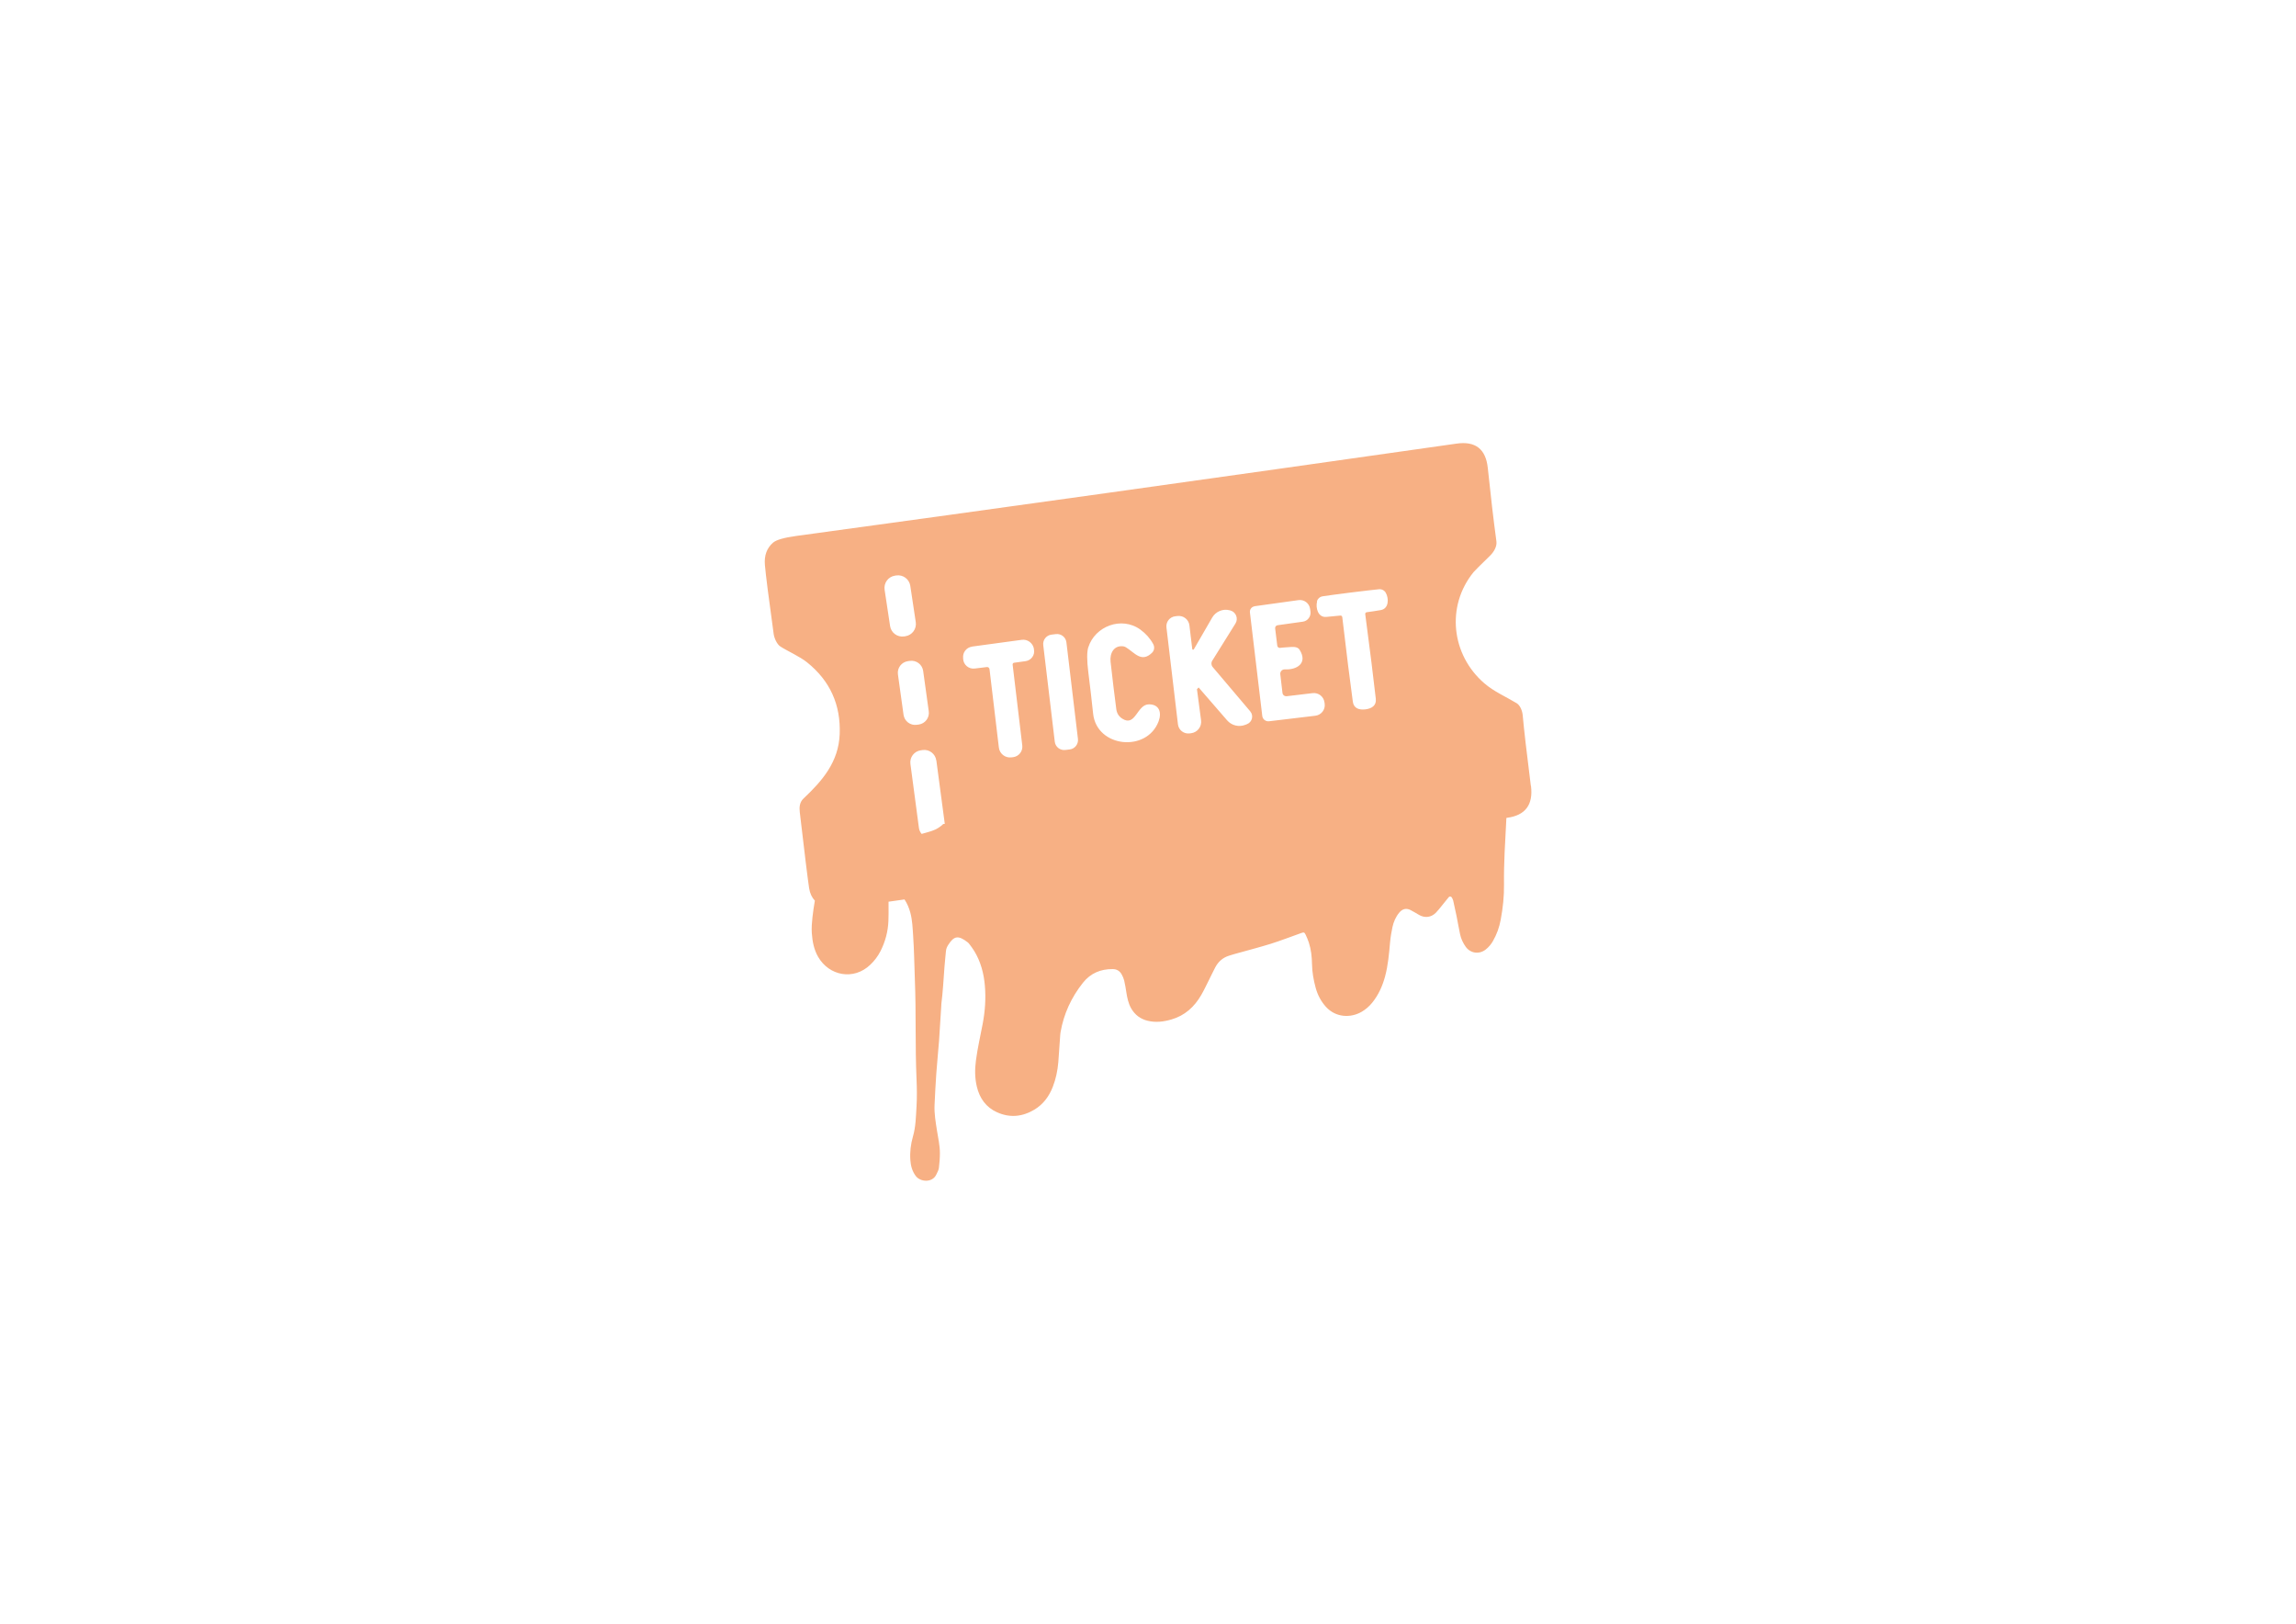 <svg xmlns="http://www.w3.org/2000/svg" id="Layer_1" data-name="Layer 1" viewBox="0 0 356.75 252.25"><defs><style>      .cls-1 {        fill: #f7b084;      }    </style></defs><path class="cls-1" d="M237.86,122.08c-.65-5.14-1.07-8.78-1.26-10.93-.06-.72-.4-1.58-.95-1.91-1.71-1.03-3.51-1.79-5.02-3.09-5.09-4.38-6.01-11.94-1.66-17.28.17-.2,1.01-1.05,2.54-2.53.62-.61,1.11-1.45,1-2.24-.46-3.38-.9-7.19-1.34-11.41-.31-2.94-1.93-4.2-4.87-3.77-38.04,5.42-72.23,10.2-102.57,14.34-1.89.26-3.09.6-3.6,1.03-.98.84-1.41,2.01-1.28,3.48.13,1.56.59,5.13,1.36,10.71.09.64.49,1.6,1.05,1.96,1.12.72,2.98,1.53,4.13,2.45,3.57,2.86,5.26,6.58,5.08,11.17-.18,4.33-2.68,7.22-5.64,10.01-.58.55-.66,1.32-.56,2.12.76,6.5,1.24,10.43,1.45,11.79.13.84.45,1.47.89,1.94-.14.85-.28,1.71-.37,2.57-.09.84-.16,1.67-.1,2.5.09,1.27.33,2.53.98,3.66,1.7,2.95,5.51,3.7,8.1,1.23.64-.61,1.17-1.3,1.58-2.1.75-1.47,1.17-3.03,1.24-4.68.04-.84.02-1.67.02-2.51,0-.17,0-.34,0-.51.83-.12,1.65-.23,2.48-.35.42.63.71,1.32.91,2.07.31,1.16.35,2.35.43,3.53.16,2.28.18,4.57.27,6.86.21,5.15.03,10.3.26,15.45.06,1.41.08,2.82,0,4.23-.1,1.57-.11,3.15-.56,4.7-.34,1.18-.49,2.41-.4,3.65.06.89.29,1.73.83,2.46.72.97,2.61,1.1,3.21-.23.15-.32.34-.64.39-.97.1-.78.16-1.57.16-2.36,0-1.19-.28-2.35-.46-3.52-.2-1.3-.43-2.6-.37-3.93.07-1.62.16-3.25.27-4.87.12-1.71.3-3.41.43-5.12.13-1.84.23-3.69.35-5.53,0-.04,0-.09,0-.13.24-1.92.35-3.85.49-5.78.06-.83.16-1.66.23-2.49.03-.37.18-.69.37-.98.87-1.36,1.53-1.53,3.01-.38.1.08.19.18.27.29.26.35.53.7.76,1.08,1,1.65,1.48,3.48,1.64,5.38.17,1.98.03,3.95-.34,5.91-.36,1.9-.8,3.78-1.05,5.7-.18,1.38-.18,2.72.14,4.06.43,1.81,1.43,3.22,3.15,3.99,1.99.89,3.94.7,5.8-.42,1.38-.83,2.28-2.07,2.85-3.53.48-1.23.75-2.52.86-3.84.1-1.31.19-2.63.28-3.95.02-.22.02-.44.06-.66.49-2.88,1.68-5.45,3.49-7.73,1.17-1.47,2.74-2.14,4.62-2.12.65,0,1.1.3,1.4.83.17.3.31.64.39.97.14.6.24,1.21.33,1.81.14.87.31,1.73.76,2.51.58.99,1.41,1.63,2.56,1.91,1.25.3,2.44.15,3.64-.19,2.11-.6,3.61-1.96,4.68-3.82.44-.76.81-1.56,1.21-2.35.32-.63.61-1.27.94-1.89.46-.9,1.16-1.54,2.13-1.85.29-.09.58-.18.88-.27,1.86-.52,3.73-1,5.58-1.57,1.63-.51,3.23-1.14,4.85-1.71.35-.12.45-.09.62.26.19.4.36.8.5,1.22.36,1.1.48,2.23.5,3.38.02,1.24.24,2.45.56,3.64.3,1.11.82,2.12,1.61,2.99,1.51,1.66,3.81,1.77,5.55.76.6-.35,1.14-.81,1.6-1.37,1-1.22,1.62-2.61,2.03-4.11.47-1.75.62-3.54.78-5.34.07-.79.21-1.57.37-2.34.18-.82.51-1.59,1.06-2.25.49-.58,1.08-.73,1.75-.39.47.23.91.53,1.37.78.85.47,1.81.38,2.55-.35.34-.34.63-.73.94-1.11.36-.44.72-.89,1.08-1.33.12-.14.37-.11.46.04.08.15.18.31.22.47.19.81.36,1.63.53,2.44.19.95.35,1.9.55,2.84.15.69.45,1.33.86,1.91.78,1.1,2.18,1.2,3.13.43.45-.36.82-.79,1.11-1.3.6-1.04,1-2.16,1.21-3.33.34-1.82.54-3.66.51-5.5-.04-3.3.18-6.6.35-9.89,0-.13,0-.27.03-.39,0,0,0-.02,0-.03.03,0,.05,0,.08-.01,2.86-.37,4.1-2.03,3.73-4.97ZM204.62,93.43c.11-.41.46-.72.88-.79.81-.13,2.27-.32,4.38-.59,2.11-.26,3.57-.43,4.39-.51.43-.04.84.18,1.05.55.51.91.48,2.48-.79,2.69-.82.14-1.54.25-2.17.33-.15.02-.26.16-.23.31.74,5.61,1.29,10,1.64,13.14.12,1.06-.65,1.52-1.61,1.64-.96.12-1.82-.14-1.96-1.19-.43-3.14-.98-7.52-1.64-13.14-.02-.15-.15-.26-.3-.24-.63.07-1.36.14-2.19.21-1.28.11-1.69-1.41-1.42-2.42ZM194.93,94.18l6.83-.95c.87-.12,1.68.48,1.8,1.36l.06.41c.1.77-.43,1.48-1.19,1.58l-3.92.55c-.24.03-.41.26-.38.49l.33,2.68c.03.25.27.41.51.34.07-.02.61-.06,1.63-.13.67-.05,1.11.09,1.32.42,1.33,2.09-.41,3.16-2.28,3.06-.42-.02-.76.34-.71.76l.34,2.9c.04.32.33.54.65.51l4.03-.48c.92-.11,1.74.54,1.85,1.46l.03.21c.11.91-.54,1.73-1.45,1.84l-7.2.86c-.52.06-.99-.31-1.05-.83l-1.92-16.09c-.05-.46.27-.87.72-.94ZM182.59,95.74l.37-.04c.91-.11,1.74.54,1.85,1.45l.44,3.67c.01.13.18.16.25.05l2.85-4.93c.55-.94,1.66-1.41,2.72-1.13l.08.02c.89.23,1.3,1.26.81,2.04l-3.6,5.77c-.2.31-.17.71.07.99l5.83,6.88c.56.66.3,1.68-.51,1.99l-.28.11c-.99.38-2.1.1-2.8-.7l-4.43-5.11-.26.27.64,4.83c.13.99-.57,1.89-1.56,2.01l-.24.03c-.88.1-1.68-.52-1.79-1.4l-1.79-15.07c-.1-.85.51-1.63,1.36-1.73ZM169.1,100.56c1.03-3.27,5.16-4.87,8.09-2.75.84.61,1.51,1.36,2,2.26.24.44.17.99-.19,1.34-1.66,1.61-2.71-.04-4.07-.86-.12-.07-.25-.12-.38-.14-1.49-.2-2.14,1.1-1.99,2.4.3,2.66.59,5.12.89,7.37.09.64.39,1.12.92,1.46,2.09,1.35,2.27-2.21,4.15-2.22,1.61,0,2.01,1.26,1.51,2.62-1.81,4.89-9.61,4.11-10.18-1.16-.23-2.17-.48-4.32-.75-6.46-.23-1.85-.23-3.14,0-3.88ZM163.39,98.59l.67-.08c.81-.1,1.55.48,1.64,1.29l1.79,14.99c.1.81-.48,1.55-1.29,1.64l-.67.08c-.81.1-1.55-.48-1.64-1.29l-1.79-14.99c-.1-.81.48-1.55,1.29-1.64ZM151.02,100.45l7.73-1.05c.9-.13,1.74.49,1.9,1.39v.08c.19.87-.4,1.71-1.28,1.84l-1.81.25c-.14.02-.23.15-.22.28l1.5,12.57c.11.89-.53,1.71-1.43,1.82l-.26.03c-.97.12-1.84-.57-1.95-1.54l-1.45-12.16c-.03-.21-.21-.36-.42-.33l-1.89.23c-.92.11-1.74-.58-1.79-1.51v-.11c-.1-.87.51-1.66,1.38-1.78ZM145.49,118.14l1.31,9.85c-.08,0-.15.01-.23.02-.5.48-1.09.85-1.77,1.07-.53.17-1.06.33-1.6.47-.22-.26-.37-.58-.42-.94l-1.32-9.93c-.14-1.04.59-1.98,1.62-2.12l.28-.04c1.03-.14,1.98.59,2.12,1.62ZM143.44,104.23l.87,6.27c.14,1-.56,1.92-1.56,2.06l-.3.04c-1,.14-1.92-.56-2.06-1.56l-.87-6.27c-.14-1,.56-1.92,1.56-2.06l.3-.04c1-.14,1.92.56,2.06,1.56ZM139.06,89.43l.19-.03c1.05-.16,2.03.56,2.19,1.61l.85,5.64c.16,1.05-.56,2.03-1.61,2.19l-.19.03c-1.05.16-2.03-.56-2.19-1.61l-.85-5.64c-.16-1.05.56-2.03,1.61-2.19Z"></path></svg>